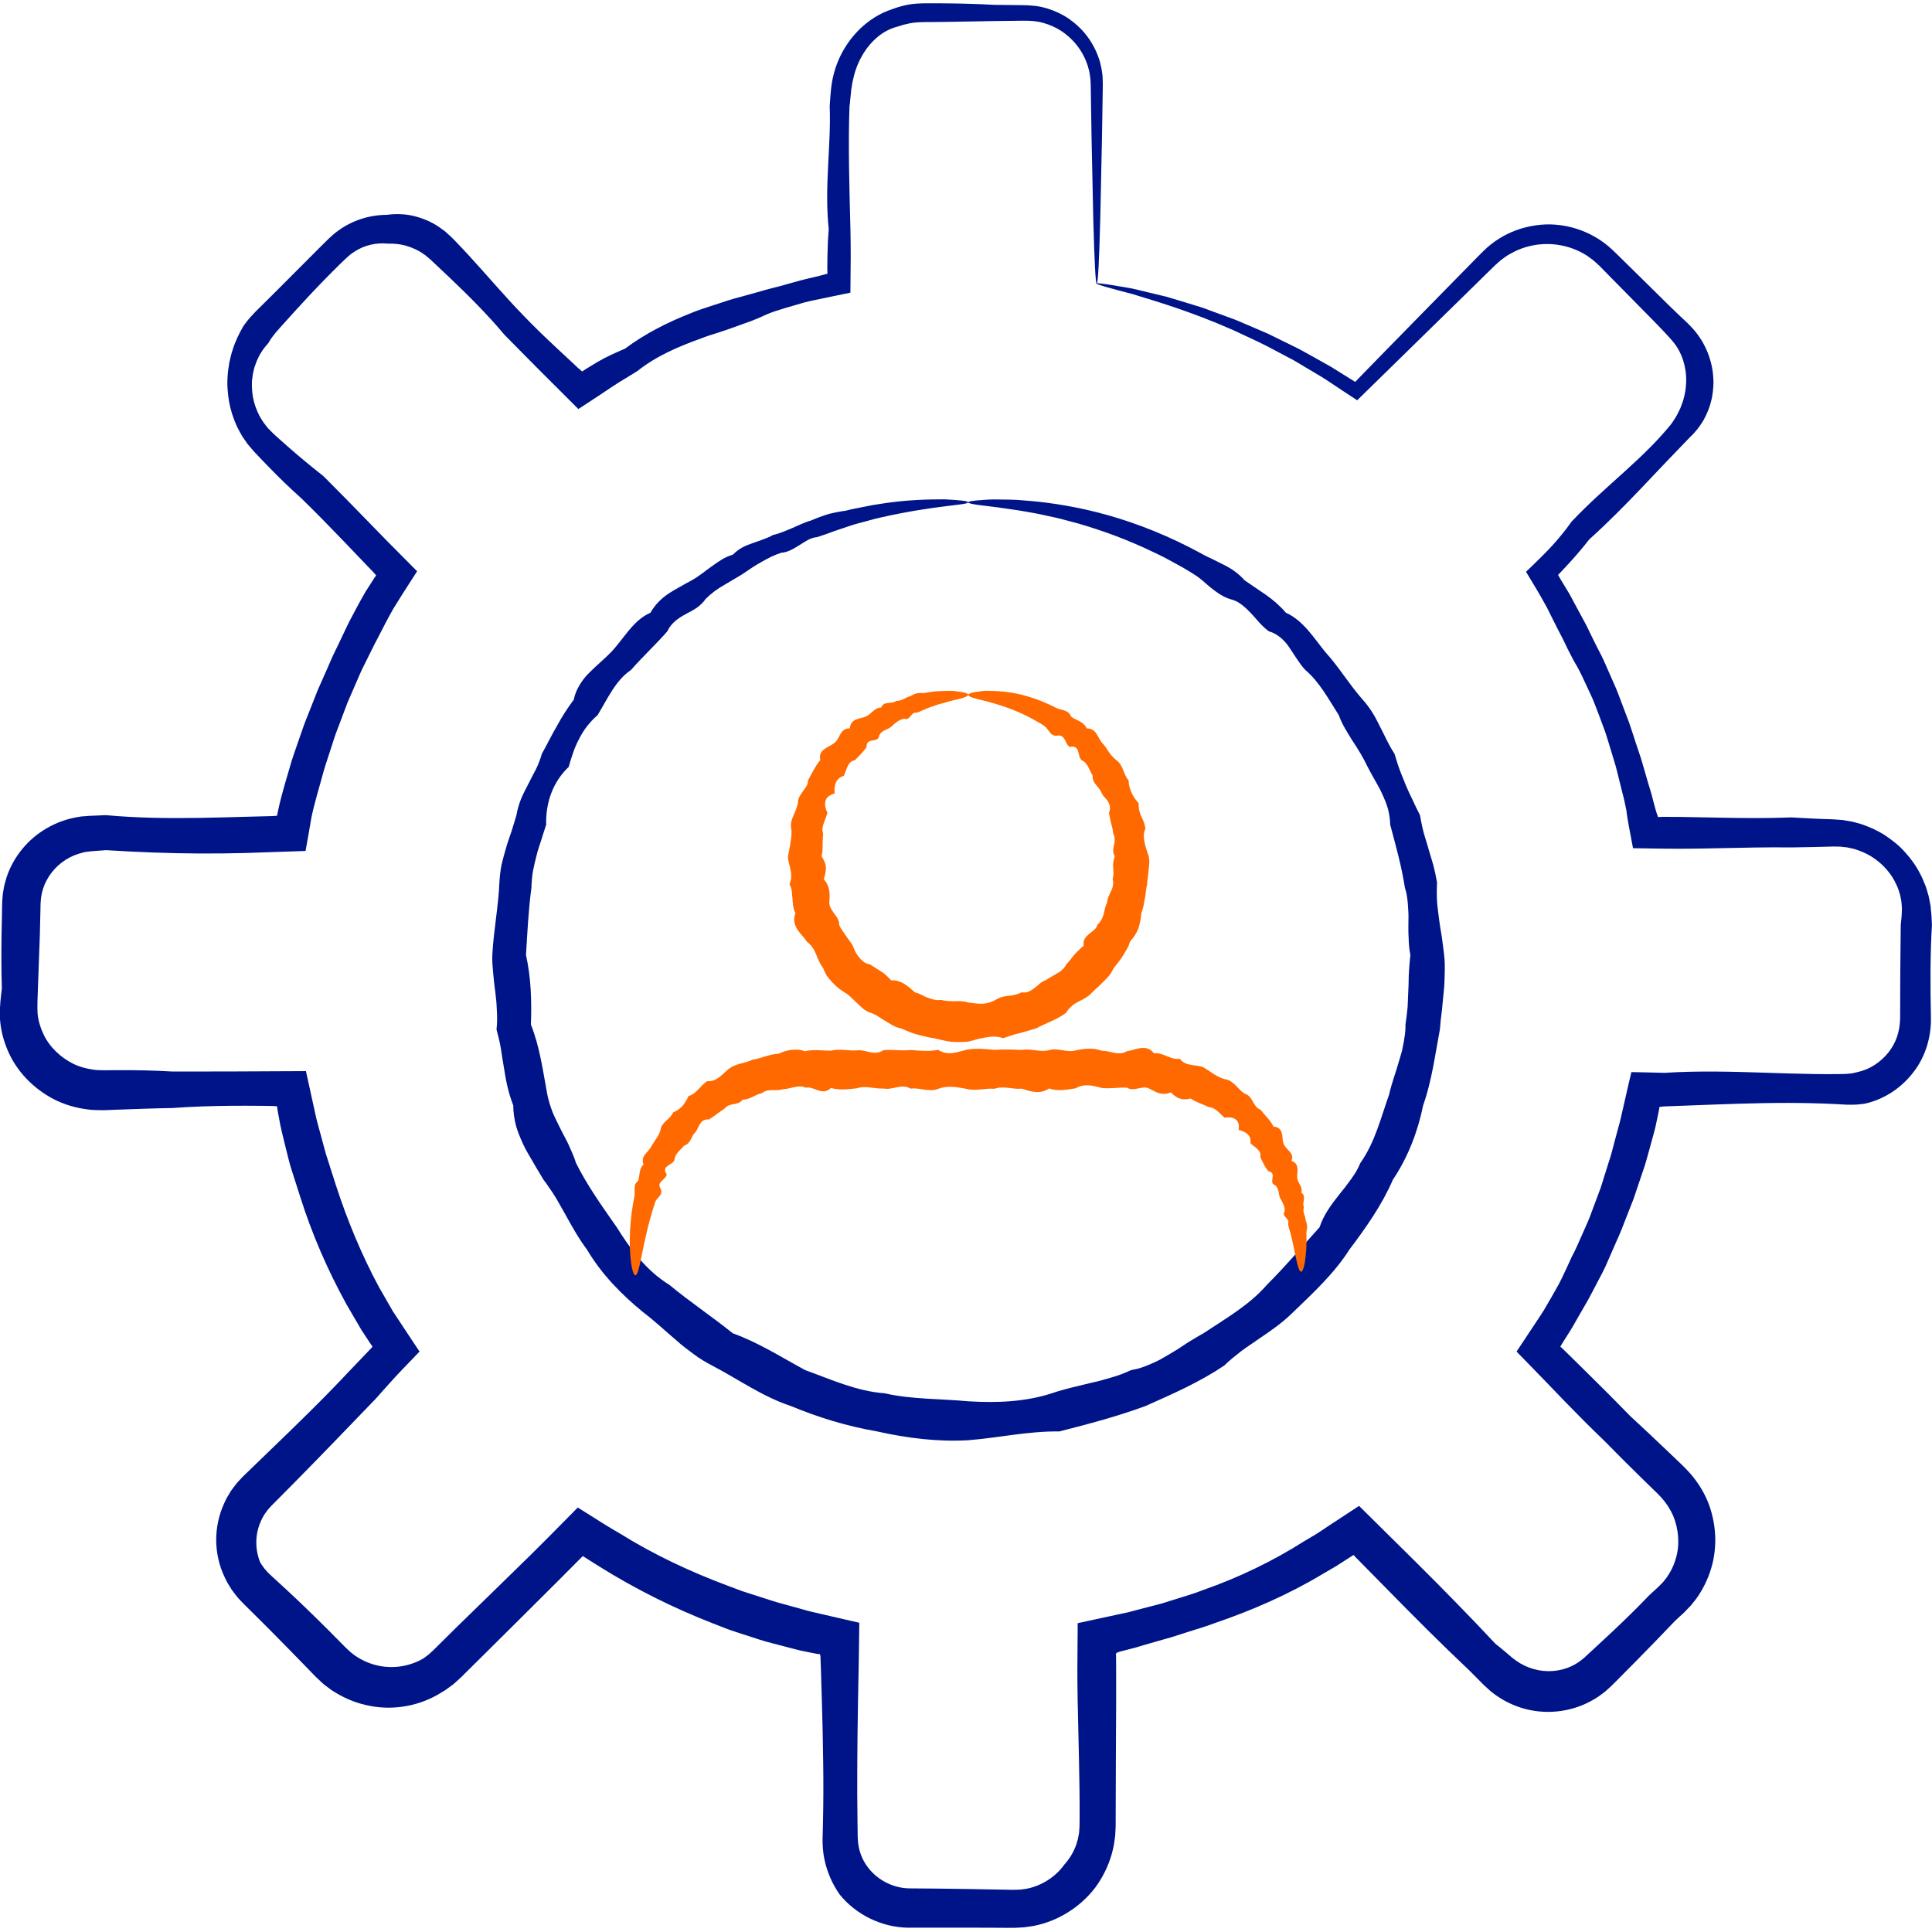 <?xml version="1.0" encoding="UTF-8"?>
<svg xmlns="http://www.w3.org/2000/svg" id="Capa_1" data-name="Capa 1" viewBox="0 0 55 55">
  <defs>
    <style>
      .cls-1 {
        fill: #ff6900;
      }

      .cls-2 {
        fill: #001489;
      }
    </style>
  </defs>
  <path class="cls-2" d="M31.223,8.091c-.017,0-.033-.16-.051-.472-.016-.313-.033-.778-.049-1.391-.013-.612-.029-1.37-.048-2.267-.007-.449-.015-.932-.023-1.449-.001-.066-.001-.131-.006-.189-.005-.061-.006-.122-.018-.181-.011-.061-.018-.122-.038-.181-.016-.06-.031-.12-.056-.178-.088-.236-.228-.46-.414-.649-.125-.124-.267-.238-.429-.325-.161-.086-.337-.151-.522-.189-.186-.034-.371-.033-.596-.029-.216.002-.437.005-.66.008-.448.007-.91.015-1.386.024-.119.002-.238.003-.359.004-.061.001-.121.001-.182.001-.061.001-.123,0-.175.004-.22.003-.44.05-.652.123-.22.055-.43.166-.605.322-.177.154-.323.343-.435.55-.114.206-.192.429-.239.66-.018.056-.02.116-.032.174-.013.059-.018.117-.023.177-.016.112-.023.264-.042.4-.04,1.115-.003,2.282.027,3.5.006.255.008.511.008.77-.004.339-.007.679-.009,1.023-.257.054-.516.107-.776.161-.178.04-.36.071-.538.119-.178.05-.357.102-.536.156-.178.054-.359.108-.534.183-.148.072-.298.135-.45.193-.153.057-.309.107-.463.166-.155.056-.312.11-.47.161-.159.051-.32.099-.476.161-.633.228-1.272.495-1.823.933-.233.149-.476.285-.708.44-.131.087-.262.175-.392.262-.192.126-.385.252-.578.378-.381-.38-.765-.764-1.153-1.151-.313-.317-.629-.636-.948-.959-.485-.579-1.026-1.119-1.587-1.653-.141-.132-.283-.266-.425-.4l-.107-.1c-.034-.03-.063-.053-.095-.08l-.047-.04-.05-.033c-.034-.021-.066-.047-.1-.066-.139-.081-.29-.139-.444-.18-.156-.039-.317-.05-.477-.047-.32-.033-.665.044-.947.233-.035.024-.073.045-.105.073l-.098.084c-.069.062-.144.139-.217.207-.144.143-.289.287-.431.433-.286.293-.566.594-.845.9-.14.154-.279.308-.418.464l-.103.117c-.037.04-.057.072-.085.107-.057.066-.1.143-.145.215-.117.129-.225.274-.297.44-.043.081-.067.169-.099.255-.014.044-.021.09-.032.134-.011.046-.02.091-.023.138-.03.185-.016.375.012.561.033.187.098.366.184.537.022.042.049.081.073.122.025.041.05.081.081.117l.086.113.102.102.05.05.059.055.12.108.243.216c.327.287.665.566,1.012.84.404.402.805.813,1.208,1.227.202.208.404.415.607.623.282.285.565.569.85.856-.139.218-.281.436-.421.656-.087.14-.174.279-.261.419-.154.272-.297.551-.44.831-.107.196-.201.4-.303.6l-.15.302c-.048.102-.09.206-.136.31-.09.207-.18.414-.271.623-.079.212-.16.424-.24.638-.04.107-.083.212-.12.32l-.105.326c-.068.218-.146.434-.21.655-.119.444-.258.885-.354,1.34l-.005.037-.011.058-.02.119-.041.239c-.03.163-.059.326-.088.49-.568.019-1.139.038-1.712.058-.435.011-.872.016-1.311.014-.878-.005-1.762-.038-2.654-.095l-.37.027c-.069.003-.108.011-.154.017-.022.003-.045.005-.067.008l-.067.016c-.176.041-.343.11-.494.206-.302.191-.534.487-.643.822-.011.043-.022.086-.035.128l-.023.131c-.006.044-.006.088-.011.133-.003.018-.003.051-.004.083l-.001.094c-.006.252-.013.503-.018.756-.019.505-.037,1.011-.055,1.519-.01.249-.021.534-.009.713.02.202.078.4.166.583.172.37.489.665.847.844.181.09.376.142.572.168.1.018.195.014.303.018l.389-.003c.52-.003,1.041.008,1.565.039.557,0,1.118-.001,1.68-.002.704-.003,1.409-.007,2.117-.01.083.377.166.756.249,1.134.047.238.115.469.178.703l.095.351.048.176.056.173c.074.232.148.464.222.696.323.995.725,1.975,1.229,2.911.132.23.265.461.397.692.19.288.382.577.573.867l.099.148.049.074.025.037.013.018c.004.007-.008.011-.011.016l-.243.254-.247.256-.119.126-.07.075c-.185.203-.369.408-.551.615-.764.792-1.529,1.591-2.311,2.383-.196.197-.392.395-.588.593l-.073.073-.05.055c-.016.018-.035.035-.05.054l-.043.06c-.033.038-.057.081-.083.123-.028.041-.047.087-.068.131-.084.18-.132.378-.138.58-.006.202.03.407.104.598.026.044.05.089.083.129l.044.062.051.057.049.057.056.052.056.054.078.071c.209.189.416.381.621.575.411.389.813.786,1.212,1.191l.149.151.038.038.03.028.057.054c.036.038.078.069.119.1l.061.048.066.042c.175.112.371.194.58.241.414.095.873.034,1.258-.177l.06-.036.056-.043c.037-.03.078-.052.11-.087l.105-.096.128-.127.523-.518c.351-.342.703-.686,1.056-1.029.353-.344.706-.689,1.06-1.036l.525-.523c.272-.275.544-.551.816-.826.26.164.52.327.781.491.151.091.285.174.432.257.962.599,1.996,1.083,3.063,1.481l.4.15c.135.046.272.086.407.131.272.084.541.183.819.251l.413.114c.138.038.275.081.415.11.428.098.855.197,1.284.296v.004l-.01.823-.009.503c-.006.295-.011.59-.017.884-.01.589-.018,1.178-.021,1.764-.004.587-.002,1.173.007,1.758l.003.219.002.11.001.055.001.027.002.02c.007.11.021.218.051.321.058.209.163.4.305.56.284.32.689.503,1.097.513.284.003.568.004.852.007.29.004.578.008.867.012.289.005.578.011.866.016l.215.003.108.003c.035,0,.076.001.1,0l.166-.006.164-.022c.434-.081.838-.337,1.094-.698.149-.165.265-.361.337-.574.015-.054.035-.108.046-.163l.031-.166.011-.169c.003-.063.002-.14.003-.21.004-.57-.006-1.139-.018-1.706-.013-.567-.026-1.133-.038-1.698-.005-.282-.008-.564-.008-.846.003-.411.007-.822.009-1.232v-.1c.411-.089.822-.178,1.232-.267l.199-.042.196-.052.392-.102c.13-.035.262-.066.391-.102l.385-.121c.257-.082.517-.154.766-.254,1.014-.355,1.985-.82,2.882-1.39l.345-.205c.113-.071.223-.147.334-.221l.559-.367.32-.21.009-.006c.003.002.006.005.009.008l.016.017.034.033.067.067.136.134c.454.449.907.896,1.358,1.343.771.767,1.528,1.538,2.262,2.323.107.084.21.169.313.256l.153.132.019.016.014.01.03.021.056.044c.154.109.323.19.501.24.355.103.75.077,1.087-.085.04-.023.084-.04.124-.066.038-.027.08-.049.117-.078l.055-.044.028-.022.014-.011.019-.017.146-.134c.194-.179.388-.36.581-.539.384-.36.762-.725,1.123-1.105l.144-.132.073-.067.035-.033.028-.028.11-.11.096-.122c.122-.168.214-.356.271-.556.118-.4.079-.839-.078-1.217-.083-.189-.196-.36-.332-.511-.038-.038-.064-.071-.11-.115l-.137-.134-.276-.269c-.366-.358-.729-.718-1.084-1.082-.39-.373-.768-.754-1.141-1.138-.186-.193-.371-.385-.556-.577l-.34-.351-.481-.494c.199-.3.397-.6.596-.899.062-.096.129-.189.187-.288l.172-.295c.111-.198.23-.392.329-.597.098-.204.194-.41.286-.616l.083-.16.075-.163.146-.328c.098-.218.197-.435.276-.661.083-.223.166-.445.249-.668.07-.226.141-.452.212-.677.034-.114.075-.223.103-.338l.09-.341.091-.339c.032-.113.064-.226.087-.341.073-.319.146-.637.218-.955l.037-.153.018-.077.008-.038.004-.019c.003-.005.013-.002.018-.003l.32.006.606.015c.952-.061,1.895-.035,2.828-.005.467.015.932.032,1.394.038.231.004.462.005.693.003l.172-.003c.028-.001.061-.001.083-.002l.067-.006c.089-.004.177-.025.261-.047.345-.074.656-.282.875-.556.11-.137.195-.293.25-.458.055-.167.081-.334.085-.515.001-.897.006-1.785.018-2.663l.017-.165.008-.082.003-.069.006-.138-.009-.137c-.002-.045-.009-.091-.019-.136-.009-.045-.016-.091-.028-.136-.028-.087-.052-.177-.093-.259-.146-.341-.409-.626-.718-.82-.155-.098-.326-.166-.497-.219l-.132-.028-.066-.015-.067-.007-.132-.015-.134-.001-.066-.002-.08.003-.159.004-.317.008c-.211.004-.421.007-.631.011-.708-.009-1.408.009-2.099.023-.347.008-.691.013-1.033.015-.173-.001-.346-.003-.517-.003-.288-.004-.574-.008-.859-.013-.04-.209-.079-.418-.118-.627l-.027-.153-.013-.076-.007-.045-.025-.182-.06-.287-.071-.281c-.047-.189-.094-.376-.14-.564-.045-.187-.109-.368-.162-.552-.056-.184-.109-.367-.17-.548-.067-.178-.133-.356-.198-.532-.069-.176-.131-.354-.213-.523-.078-.171-.157-.34-.237-.508-.042-.083-.08-.168-.125-.249l-.138-.242c-.105-.195-.202-.394-.296-.593-.103-.194-.202-.39-.3-.587-.049-.098-.097-.196-.146-.294-.054-.095-.106-.19-.159-.284l-.086-.151-.12-.201c-.078-.131-.156-.26-.235-.39.15-.142.294-.283.435-.423l.175-.177.146-.156c.192-.211.373-.433.537-.667.484-.516,1.01-.973,1.517-1.433.253-.23.501-.46.737-.699.119-.119.233-.241.344-.366.055-.062.11-.125.163-.189l.079-.096c.025-.032.041-.059.061-.089.082-.114.14-.236.197-.355.049-.125.096-.248.12-.376.033-.127.041-.257.05-.386-.001-.13-.006-.26-.033-.387-.047-.254-.147-.5-.307-.706-.072-.095-.189-.218-.292-.329-.105-.112-.211-.223-.318-.331-.428-.434-.846-.858-1.256-1.275l-.153-.156-.076-.077-.038-.039-.036-.032c-.047-.041-.091-.088-.141-.127l-.151-.112c-.209-.139-.443-.238-.683-.293-.542-.127-1.116-.028-1.566.248-.059.03-.11.073-.164.11-.055.035-.102.081-.151.124l-.074.066-.078.076c-.052.05-.103.102-.155.151-.206.202-.407.401-.607.596-.799.782-1.548,1.516-2.244,2.197-.191.186-.377.368-.56.547-.055.054-.109.108-.164.161l-.08.078-.04.04-.048-.032c-.125-.083-.25-.165-.373-.245-.105-.069-.207-.138-.31-.206-.091-.059-.18-.122-.272-.177-.184-.11-.364-.217-.54-.322-.088-.052-.175-.104-.261-.155-.088-.047-.176-.094-.262-.139-.173-.091-.342-.18-.506-.267-.332-.17-.656-.31-.958-.455-1.224-.54-2.214-.826-2.878-1.029-.671-.174-1.018-.272-1.013-.298.002-.014.113-.004.33.028.108.017.243.039.403.066.08.015.167.029.26.045.092.019.19.044.295.069.209.05.443.107.703.169.255.074.535.161.839.254.153.042.307.102.467.161s.327.119.499.183c.175.059.346.141.527.215.18.078.366.157.557.239.187.092.379.187.576.283.098.049.199.098.3.148.1.052.199.11.301.165.203.114.41.23.623.349.18.113.365.228.554.346.035.021.072.044.107.066.009.004.019.015.026.012l.023-.023.045-.047c.061-.064.124-.128.187-.193.185-.189.373-.382.566-.58.385-.392.786-.802,1.202-1.227.417-.424.849-.864,1.295-1.319.115-.115.219-.226.344-.348.13-.125.274-.24.43-.337.312-.197.67-.327,1.048-.38.752-.112,1.582.133,2.175.694.04.035.071.066.103.098l.097.095c.065.064.129.128.195.192.13.128.262.257.394.387.264.26.532.525.803.792.108.107.219.213.331.319.112.108.22.199.351.342.249.267.432.602.529.966.052.181.072.371.079.562-.004.19-.019.383-.071.569-.044.188-.124.368-.216.537-.102.166-.217.325-.36.455-.233.242-.467.486-.704.732-.23.243-.464.489-.699.737-.472.494-.959.99-1.486,1.463-.175.225-.359.441-.551.652-.085.091-.168.181-.252.271-.028.032-.056.061-.086.091l.048.081.023.042.079.129c.058.095.117.192.175.289.054.1.108.199.161.3.108.2.216.4.325.602.098.207.2.413.303.619l.132.256c.044.087.081.176.12.264.078.177.156.354.235.533.082.177.146.361.216.545.07.183.139.368.209.552.065.185.123.376.186.564.06.19.132.377.185.569.056.193.112.385.168.579l.088.29.077.295.051.185.013.046.005.015.011.028c.013.037.024.073.035.108.055-.004.105-.006.156-.006.169.002.338.003.508.003.342.006.686.013,1.033.019.692.014,1.392.023,2.099-.006.209.013.419.024.631.034l.317.013.159.005.08.003.092.007.184.013.182.031.091.016.089.023.178.05c.233.081.46.182.667.317.206.138.403.292.568.48.168.185.317.39.43.616.062.11.106.231.155.349.022.061.038.122.057.184.02.061.037.123.047.187l.036.19.018.193.009.096.004.082.009.165c-.053.878-.047,1.765-.029,2.663.009.534-.156,1.099-.499,1.537-.335.44-.828.774-1.385.896-.141.019-.282.034-.423.029l-.105-.001c-.034-.001-.059-.004-.089-.005l-.172-.01c-.23-.012-.461-.021-.693-.026-.462-.012-.927-.011-1.394-.003-.933.016-1.876.061-2.828.094-.04.001-.034.002-.044.003l-.019.003-.038.004-.037.004c-.006.009-.005.025-.008.037l-.006.038-.008.046-.076.361c-.023.121-.057.24-.09.359l-.098.358-.1.358c-.032.119-.077.235-.115.354-.079.235-.158.471-.239.708-.091.232-.182.465-.274.698-.086.235-.191.463-.293.693l-.151.346-.076.173-.082.17c-.11.211-.221.421-.331.632-.11.212-.236.414-.353.623l-.178.312c-.059.103-.127.202-.19.304l-.096.153-.024.04-.036.062.062.056.015.014.061.059.142.139c.19.187.38.375.571.563.38.375.761.756,1.136,1.142.374.346.746.695,1.116,1.049l.278.266.139.134c.021.019.052.053.078.081l.081.087c.213.238.39.514.515.812.242.597.288,1.276.103,1.898-.091.31-.235.605-.423.869l-.15.19-.166.173-.041.043-.037.033-.072.066-.144.133c-.361.38-.726.757-1.096,1.132-.185.187-.371.375-.557.562l-.141.14-.018.018-.023.021-.047.043-.095.085c-.064.056-.136.102-.203.153-.069.049-.145.088-.218.131-.598.324-1.321.394-1.97.192-.324-.1-.629-.266-.891-.484-.061-.055-.132-.118-.184-.168l-.142-.143-.284-.285c-.782-.737-1.545-1.503-2.307-2.279-.191-.194-.382-.388-.573-.582l-.288-.292-.065-.066-.009-.011-.019-.022c-.007-.006-.013-.016-.021-.021l-.025.015-.129.083c-.119.075-.237.154-.356.228l-.366.213c-.961.578-2.002,1.034-3.072,1.399-.264.102-.537.177-.807.265l-.405.13c-.135.042-.273.076-.409.116l-.409.118-.205.062-.207.054-.207.054-.103.028c-.016.005-.015.007-.023.011-.021.013-.038.025-.045.038l.004.01.003.056.002.387c0,.282.001.564.001.846-.003.564-.005,1.131-.008,1.698-.002.567-.003,1.136-.006,1.706,0,.073.002.138-.001.219l-.013.263c-.011.088-.025.174-.038.262-.015.087-.04.172-.061.257-.098.34-.256.661-.465.946-.428.562-1.064.962-1.763,1.097l-.262.038c-.088.007-.177.01-.266.014-.048.002-.078.001-.116.001h-.108l-.215-.002c-.288-.001-.577-.003-.866-.003-.583,0-1.167,0-1.753.001-.738-.016-1.466-.368-1.933-.949-.213-.306-.362-.652-.434-1.012-.037-.18-.05-.363-.05-.545l.011-.445c.014-.585.015-1.171.007-1.758-.007-.587-.021-1.175-.038-1.764-.009-.294-.019-.589-.027-.884l-.008-.221c-.002-.065-.004-.178-.007-.16-.004-.02-.008-.037-.013-.05h0l-.054-.003c.022.006-.09-.016-.156-.029l-.223-.045c-.15-.027-.296-.07-.443-.107l-.44-.115c-.296-.071-.581-.173-.87-.265-.144-.047-.289-.092-.431-.143l-.423-.165c-1.127-.438-2.208-.979-3.225-1.613-.148-.09-.303-.192-.44-.278l-.049-.028-.027.03-.172.173-.523.525c-.351.349-.7.698-1.049,1.045-.35.347-.699.693-1.047,1.039l-.522.517-.132.131-.169.153c-.055.052-.12.092-.18.138l-.093.067-.096.058c-.6.383-1.347.525-2.041.39-.348-.064-.684-.194-.984-.379-.038-.023-.075-.045-.112-.069l-.106-.079c-.071-.052-.141-.106-.204-.168l-.095-.09-.047-.044-.037-.038-.148-.153c-.395-.407-.79-.812-1.188-1.212-.201-.199-.4-.398-.6-.596l-.075-.074-.091-.095-.09-.098-.083-.107c-.026-.035-.054-.071-.08-.107l-.071-.115c-.05-.074-.09-.155-.128-.236-.156-.324-.239-.683-.243-1.042-.004-.36.072-.72.219-1.049.038-.082.074-.165.123-.24.045-.078.091-.155.148-.225l.081-.107c.028-.035.059-.067.09-.1l.091-.098.076-.074c.201-.194.401-.387.601-.581.801-.772,1.597-1.54,2.349-2.344.19-.198.38-.397.569-.595l.071-.074c.008-.009.006-.006.007-.007l.001-.003.003-.005.011-.017.011-.015c-.003-.006-.009-.012-.014-.016l-.013-.015-.006-.007-.051-.076-.232-.352c-.141-.243-.283-.486-.424-.727-.541-.981-.986-2.008-1.318-3.061-.078-.246-.156-.491-.235-.735l-.057-.184-.048-.186-.093-.373c-.061-.249-.126-.496-.168-.747l-.035-.188-.008-.042-.001-.011-.003-.021-.011-.093-.103-.008-.013-.001-.025-.001-.106-.001-.213-.003c-.281-.003-.563-.003-.845-.001-.562.005-1.123.023-1.68.064-.524.008-1.045.028-1.565.047l-.389.015c-.153-.002-.322,0-.482-.026-.322-.043-.642-.136-.933-.286-.579-.3-1.063-.792-1.316-1.393-.128-.298-.205-.617-.222-.937-.008-.347.028-.564.056-.827-.015-.508-.016-1.014-.008-1.519.004-.252.009-.504.014-.756l.001-.094c.002-.032.002-.061.004-.104.006-.078.009-.157.02-.235.013-.078.025-.155.041-.232l.064-.226c.199-.596.621-1.095,1.152-1.398.265-.154.558-.259.86-.31l.114-.019c.038-.004.076-.006.115-.009.076-.006.159-.013.214-.013l.37-.016c.892.082,1.776.092,2.654.078.439-.006.876-.019,1.311-.031.218-.006.435-.012.651-.017l.141-.004.04-.004.076-.004.013-.066.018-.086c.1-.477.25-.94.383-1.403.072-.23.156-.456.233-.683l.118-.339c.04-.113.088-.223.131-.335.088-.222.175-.443.262-.664.096-.216.192-.434.288-.65.048-.108.092-.218.142-.325l.154-.318c.104-.212.199-.427.303-.636.153-.293.307-.583.47-.866.082-.128.165-.257.246-.385.02-.029.039-.057.061-.087l-.064-.073-.008-.01-.025-.027-.076-.078-.151-.158c-.201-.211-.402-.419-.602-.629-.4-.417-.802-.828-1.21-1.225-.329-.292-.641-.598-.943-.909l-.226-.234-.111-.118-.056-.059-.063-.073-.125-.147-.11-.159c-.038-.052-.07-.107-.1-.164-.03-.057-.062-.112-.09-.169-.106-.232-.185-.474-.229-.722-.039-.247-.061-.496-.037-.744.002-.062.009-.123.019-.184.009-.061.017-.123.028-.183.03-.12.052-.242.095-.359.072-.236.18-.459.305-.674.074-.1.146-.201.233-.289.04-.044.086-.096.122-.131l.111-.11c.148-.146.296-.292.442-.438.293-.293.583-.585.872-.874.144-.144.289-.289.432-.433.074-.073.139-.14.221-.218l.136-.123c.046-.041.098-.074.147-.112.398-.288.887-.437,1.366-.438.239-.033.486-.028.727.023.24.054.474.144.686.274.052.031.102.069.152.105l.076.054.069.061c.045.04.095.085.133.122l.103.104c.136.14.269.282.4.425.525.571,1.018,1.158,1.543,1.697.313.328.638.638.964.942.162.152.325.303.486.453l.108.102.041.033.074.064c.037-.026.073-.05.11-.073.107-.066.215-.131.322-.196.252-.148.519-.266.784-.379.582-.435,1.224-.754,1.873-1.01.16-.069.327-.124.491-.177.165-.054.328-.108.492-.161.161-.056.327-.098.491-.143.164-.045.326-.09.488-.135.187-.058.376-.102.562-.151.187-.05.371-.102.555-.154.184-.053.37-.09.554-.135.088-.023.174-.046.26-.069-.002-.058-.003-.117-.004-.177.001-.107.002-.214.004-.321.004-.259.016-.515.037-.77-.13-1.218.072-2.385.027-3.5.02-.265.031-.588.106-.878.071-.293.189-.571.346-.818.312-.495.778-.886,1.312-1.061.26-.1.535-.164.809-.169.071-.005.131-.004.191-.004.061-.001.122-.001.182-.001.121.001.24.001.359.002.476.004.938.019,1.386.043.223.003.444.006.661.007.206.001.453.004.68.053.227.052.441.137.636.247.194.111.363.253.511.407.219.236.38.51.478.796.028.07.044.144.061.216.021.071.028.145.039.217.013.072.012.144.016.216.003.074.001.137.001.202-.009.517-.016,1-.023,1.449-.019.897-.035,1.656-.048,2.267-.016.612-.033,1.077-.049,1.391-.017.312-.034.472-.051.472Z"></path>
  <path class="cls-2" d="M27.561,14.297c.003.088-.916.076-2.516.441-.134.028-.269.07-.411.107-.141.038-.289.073-.437.124-.148.05-.301.102-.458.155-.155.059-.316.117-.483.168-.183.012-.334.125-.493.224-.16.096-.317.204-.522.22-.093.032-.185.065-.275.108-.089.043-.178.091-.266.141-.088.05-.178.1-.264.157-.087.058-.173.117-.262.176-.087.061-.181.11-.274.167-.092.055-.186.11-.281.166-.192.108-.375.241-.537.407-.033.051-.072.095-.114.133-.041.042-.086.078-.133.111-.096.066-.202.12-.308.177-.211.115-.418.25-.529.493-.323.37-.692.71-1.036,1.101-.447.303-.665.823-.952,1.287-.215.187-.391.409-.517.663-.138.249-.223.529-.304.809-.445.424-.658,1.008-.641,1.647-.05.142-.09.288-.139.433-.045.145-.1.29-.134.44-.039.149-.075.3-.105.454-.023.154-.037.311-.042.469-.084.622-.114,1.261-.154,1.911.144.653.164,1.297.14,1.981.255.641.339,1.306.468,1.996.034.172.088.338.15.501.067.162.15.319.227.477.076.16.17.311.24.472.072.162.146.323.199.496.319.64.742,1.231,1.161,1.83.387.623.845,1.237,1.498,1.639.579.48,1.205.896,1.803,1.377.734.264,1.368.674,2.061,1.048.728.262,1.458.602,2.259.66.777.177,1.581.153,2.382.228.803.05,1.621.02,2.382-.228.378-.129.761-.209,1.143-.303.192-.039.38-.096.568-.151.189-.052.371-.125.548-.206.097-.018.195-.038.287-.069.093-.032.184-.067.274-.107.088-.038.178-.079.264-.124.085-.047.169-.096.252-.146l.249-.15.242-.16c.081-.052.162-.102.245-.15.083-.048.163-.1.249-.145.634-.421,1.306-.804,1.802-1.377.532-.53,1.004-1.095,1.499-1.639.12-.367.339-.649.562-.934.117-.139.226-.283.331-.43.052-.073.103-.148.15-.224.043-.079.083-.158.118-.241.419-.592.585-1.295.817-1.945.077-.34.202-.661.294-.992.024-.083.047-.165.072-.247.019-.083.035-.168.051-.252.027-.168.057-.334.05-.506.026-.166.045-.333.061-.499.007-.166.013-.333.021-.498.011-.165.006-.33.016-.494.008-.164.026-.327.042-.49-.035-.163-.046-.324-.05-.485-.01-.16-.008-.32-.006-.481.008-.161-.004-.32-.016-.479-.013-.158-.032-.315-.084-.465-.095-.622-.264-1.214-.419-1.796-.003-.157-.027-.308-.064-.454-.041-.144-.1-.283-.162-.418-.032-.067-.062-.134-.098-.199-.037-.065-.073-.129-.109-.193-.074-.127-.141-.255-.209-.383-.123-.261-.272-.504-.428-.737-.146-.24-.3-.468-.393-.735-.294-.46-.55-.945-.953-1.287-.092-.091-.161-.202-.236-.307-.072-.109-.143-.218-.214-.324-.071-.108-.154-.204-.25-.285-.096-.081-.206-.146-.337-.184-.2-.142-.346-.34-.51-.515-.082-.086-.168-.17-.26-.239-.047-.036-.096-.069-.147-.096-.053-.025-.108-.047-.168-.062-.232-.068-.407-.204-.581-.339-.084-.07-.167-.143-.249-.214-.083-.07-.172-.131-.261-.186-.091-.054-.181-.108-.269-.162-.09-.052-.18-.098-.269-.148-.09-.047-.177-.096-.265-.143-.088-.047-.177-.086-.264-.129-.785-.382-1.523-.644-2.178-.834-.164-.044-.323-.087-.475-.127-.153-.041-.302-.067-.443-.1-.283-.069-.544-.103-.776-.147-.467-.071-.83-.12-1.075-.146-.245-.03-.373-.059-.373-.084,0-.028.158-.052.464-.072.077-.003.163-.012.258-.012.095.001.199.003.312.004.113.003.236.001.366.01.131.01.27.021.418.033.59.057,1.318.165,2.148.398.829.233,1.758.591,2.729,1.126.096.054.201.098.302.149.102.05.206.101.309.155.207.105.402.242.565.428.198.135.401.274.608.414.204.144.398.311.567.508.498.225.785.707,1.131,1.13.373.409.663.897,1.049,1.338.2.218.354.472.484.744.141.266.256.546.429.804.045.15.088.3.143.445.026.073.055.144.085.217.029.072.058.144.087.218.059.144.128.288.198.431.065.145.136.29.211.435.03.161.058.321.1.478.041.156.097.312.139.47.047.158.094.317.142.477.041.161.076.325.105.491-.008.172-.011.343-.001.512.008.17.037.337.055.506.021.17.049.341.079.511.025.172.047.346.067.52.023.175.023.351.019.528-.004.177-.007.355-.028.532-.017.178-.035.356-.052.535-.024.179-.045.358-.057.539-.136.713-.226,1.452-.477,2.163-.151.739-.426,1.47-.861,2.116-.308.713-.763,1.362-1.241,1.994-.428.675-1.027,1.228-1.611,1.79-.289.288-.629.522-.969.751-.166.12-.342.228-.505.353-.161.128-.325.254-.476.404-.691.466-1.464.807-2.238,1.151-.797.294-1.622.513-2.458.725-.876-.012-1.712.179-2.592.25-.877.05-1.75-.061-2.591-.25-.852-.146-1.676-.399-2.459-.724-.812-.268-1.503-.768-2.238-1.15-.185-.096-.364-.203-.529-.328-.166-.124-.333-.247-.486-.386-.315-.266-.61-.547-.936-.794-.632-.513-1.204-1.101-1.611-1.79-.237-.318-.432-.664-.62-1.007-.1-.168-.188-.342-.29-.506-.05-.083-.104-.164-.161-.243-.053-.082-.11-.161-.17-.238-.096-.168-.202-.33-.296-.499-.095-.168-.202-.332-.281-.507-.08-.174-.156-.351-.207-.536-.047-.185-.076-.376-.077-.573-.136-.35-.214-.718-.267-1.084-.015-.091-.03-.182-.045-.272-.013-.09-.026-.182-.042-.272-.028-.18-.078-.356-.122-.534.021-.187.021-.367.009-.546-.006-.179-.022-.356-.045-.533-.027-.177-.042-.353-.06-.529-.016-.176-.033-.353-.023-.527.038-.702.174-1.374.201-2.05.009-.17.029-.337.06-.501.038-.163.083-.324.129-.481.043-.16.103-.314.154-.469.052-.154.094-.311.142-.465.027-.161.074-.315.132-.465.062-.148.138-.289.209-.429.036-.071.073-.141.108-.21.038-.069.074-.138.108-.207.069-.14.123-.284.166-.435.151-.269.281-.542.434-.801.142-.264.305-.512.479-.747.026-.158.091-.291.165-.417.076-.124.162-.239.267-.339.202-.205.424-.385.617-.582.378-.394.626-.911,1.13-1.131.132-.237.32-.415.529-.554.106-.068.215-.13.323-.19.054-.032.108-.061.161-.091.055-.029.108-.057.161-.087.211-.117.389-.272.579-.404.094-.068.188-.134.284-.192.098-.059.202-.102.311-.136.08-.083.17-.148.264-.202.095-.053.197-.09.299-.126.101-.037.202-.068.298-.106.097-.037.193-.073.281-.126.202-.044.38-.127.557-.201.177-.074.344-.163.521-.209.168-.073.335-.134.499-.185.168-.043.333-.074.495-.096.156-.043.31-.069.459-.099.148-.028.291-.061.43-.08.833-.14,1.487-.143,1.925-.144.44.021.667.049.667.083Z"></path>
  <path class="cls-1" d="M37.038,36.201c-.071.001-.126-.29-.232-.802-.019-.085-.039-.176-.061-.272-.031-.096-.067-.195-.076-.306.066-.127-.203-.19-.097-.336.013-.129-.055-.243-.12-.362-.068-.116-.023-.277-.152-.382-.107-.036-.084-.119-.074-.203.012-.083.02-.171-.114-.194-.105-.117-.163-.259-.232-.402.036-.206-.167-.279-.283-.397.016-.114-.016-.2-.081-.257-.064-.061-.155-.098-.255-.122.047-.279-.127-.393-.396-.348-.071-.054-.132-.123-.201-.185-.073-.057-.149-.112-.255-.116-.084-.041-.17-.078-.259-.112-.086-.038-.173-.076-.254-.132-.116.028-.22.034-.309-.001-.091-.026-.173-.089-.255-.175-.119.054-.217.05-.317.028-.049-.012-.096-.032-.144-.056-.048-.022-.097-.047-.147-.074-.098-.061-.21-.032-.318-.011-.108.02-.216.049-.323-.02-.23-.013-.477.035-.719.008-.243-.064-.49-.138-.74.009-.25.039-.502.093-.757.006-.255.17-.513.095-.773.005-.26.028-.522-.091-.786.004-.265-.026-.531.074-.799.001-.268-.051-.535-.1-.799-.001-.264.108-.526-.045-.786-.004-.26-.158-.517.052-.773-.005-.255.016-.507-.091-.757-.006-.249.029-.496.06-.74-.009-.122.122-.243.107-.363.067-.061-.019-.121-.045-.181-.063-.058-.017-.111-.024-.166-.01-.055-.024-.11-.035-.165-.037-.054,0-.108.008-.161.019-.108.018-.209.057-.315.057-.102.034-.206.032-.312.027-.105.001-.209.011-.293.085-.201.04-.349.192-.558.187-.064.092-.157.112-.255.129-.098.016-.195.041-.253.123-.155.102-.296.214-.446.313-.064-.006-.116.005-.158.027-.04.022-.07.057-.096.094-.052.074-.079.169-.131.237-.132.119-.128.327-.327.388-.053.065-.117.122-.172.184-.053.064-.094.134-.1.221-.025.078-.121.115-.194.168-.07.054-.114.122-.028.242-.015.153-.295.208-.18.401.05.092.026.155-.018.213-.044.058-.108.109-.127.173-.02.063-.041.124-.061.185-.018.061-.035.121-.053.18-.154.528-.23.964-.293,1.261-.062.298-.107.462-.161.462-.054,0-.115-.202-.145-.585-.013-.192-.02-.429-.004-.708.014-.279.05-.598.123-.954.029-.14-.055-.328.107-.441.05-.147.015-.339.152-.468-.047-.113-.018-.199.033-.272.055-.074.129-.138.175-.216.042-.082.098-.157.149-.237.055-.078.102-.16.127-.261.03-.223.274-.292.356-.493.11-.043.192-.106.265-.183.035-.039.066-.085.095-.132.03-.047.057-.098.081-.153.231-.064.332-.296.53-.423.282.018.418-.193.615-.349.196-.156.458-.156.682-.264.124-.017.24-.056.36-.094.12-.032.243-.073.37-.073.12-.054.244-.099.372-.111.064-.008.129-.009.194-.005.066.006.129.021.195.043.062-.015.131-.025.19-.028.06-.004.12-.003.181-.002.119.004.241.015.363.015.244-.065.491.008.74-.009.25-.034.503.173.757-.007.255-.023.513.028.773-.005.261.023.522.047.786-.003.264.177.531.067.799-.001.268-.051.534-.025.799.001.265-.018.527-.009.786.003.26-.052.518.076.773.005.255-.075.507.081.757.007.25-.052.496-.079.74.009.246,0,.481.16.727.011.129-.012.259-.074.39-.085.131-.015.261.006.371.148.065-.007.127,0,.189.016.061.018.12.043.179.066.119.044.232.095.365.073.095.118.207.157.329.175.118.025.249.021.356.075.103.063.202.132.3.196.101.06.201.114.321.14.123.02.211.1.294.178.08.083.154.17.247.229.117.033.182.127.234.227.057.097.108.191.22.23.064.083.133.159.199.236.068.075.125.157.17.247.16.006.211.094.238.192.026.098.014.215.052.298.059.174.318.248.221.484.239.082.159.303.163.466.005.164.173.271.117.44.165.105.006.291.076.408-.052.146.047.252.047.373.047.112.055.225.022.335.002.105.006.203.004.294-.013.548-.09.84-.154.839Z"></path>
  <path class="cls-1" d="M27.561,19.779c0,.034-.081.072-.231.112-.074.022-.167.037-.274.066-.107.033-.23.067-.366.102-.091.028-.186.067-.288.103-.05.023-.101.044-.154.066-.052.025-.105.048-.163.064-.147-.04-.171.233-.342.168-.067.011-.129.04-.189.077-.028.02-.058.038-.085.062-.027.025-.054.05-.081.076-.104.102-.288.1-.361.266-.01.117-.1.124-.192.139-.091.016-.175.049-.164.184-.044.074-.105.131-.158.196-.055.064-.119.124-.182.185-.112.018-.166.093-.204.178-.038.085-.066.178-.105.262-.228.071-.286.276-.26.502-.07.019-.128.047-.172.082-.045.035-.076.078-.089.127-.028.098-.008.218.055.343-.03.095-.067.19-.103.288-.017.049-.032.098-.039.15-.003.052.003.107.018.163-.006.105-.016.209-.015.315.003.107-.002.212-.028.32.067.109.119.213.122.32.003.053-.003.107-.016.163-.008.056-.023.112-.045.172.181.198.178.41.159.658-.003.121.071.219.138.317.07.096.148.185.141.32.011.027.023.054.037.081.015.025.032.05.048.074.034.049.067.098.101.147.064.101.143.191.204.296.023.057.045.118.073.175.032.054.066.106.104.155.038.049.083.093.134.131.051.036.117.059.186.074.105.068.207.137.313.2.105.066.192.154.28.25.299-.009.471.16.676.341.062.015.121.039.179.067.059.027.115.062.177.082.122.044.247.09.384.067.126.031.258.037.388.038.131-.007.26-.007.392.037.132.018.266.036.4.036.131-.008.262-.045.381-.112.117-.076.239-.105.37-.114.065-.003.128-.018.19-.033.062-.016.123-.037.179-.069.076.018.141.005.2-.02.06-.025.114-.062.165-.101l.077-.059c.024-.021.047-.044.073-.065.049-.04.101-.075.162-.096.106-.066.214-.129.324-.191.113-.059.207-.144.269-.258.04-.047.083-.091.12-.139.037-.05.074-.098.114-.144.039-.045.081-.088.127-.129.042-.043.085-.085.135-.123-.026-.17.057-.248.148-.33.047-.04.099-.076.146-.118.023-.021.045-.043.062-.067.016-.026.027-.052.034-.082.095-.083.15-.19.18-.303.026-.115.045-.231.098-.334.01-.116.062-.219.112-.324.013-.026.025-.052.035-.079.008-.027.014-.055.019-.083.009-.056.009-.113-.008-.172.013-.054.02-.11.023-.164-.001-.057-.007-.112-.009-.166-.008-.11.006-.216.046-.325-.066-.107-.047-.211-.021-.321.024-.107.034-.218-.021-.314-.008-.051-.016-.103-.023-.154-.014-.05-.026-.1-.039-.149-.026-.098-.04-.199-.062-.297.055-.124.028-.225-.022-.313-.023-.045-.058-.083-.093-.121-.033-.038-.066-.077-.09-.12-.059-.19-.276-.274-.259-.502-.044-.081-.082-.166-.124-.247-.043-.08-.094-.156-.185-.193-.069-.055-.076-.165-.105-.259-.028-.094-.09-.158-.235-.122-.077-.037-.101-.132-.144-.208-.044-.073-.099-.136-.211-.114-.209.03-.24-.182-.361-.266-.03-.021-.059-.042-.088-.062-.03-.019-.061-.034-.091-.052-.06-.034-.119-.067-.177-.1-.527-.286-.993-.412-1.314-.502-.324-.072-.505-.125-.505-.178,0-.028.056-.054.167-.076.055-.011.124-.02.207-.03.04-.004.086-.01.134-.011.048.001.099.003.153.004.431.001,1.087.095,1.82.474.142.078.372.051.445.259.072.054.16.088.245.132.083.046.156.108.202.201.129.002.216.059.271.146.057.085.098.186.163.266.076.071.127.163.187.25.058.088.129.169.218.241.2.135.195.4.351.577.001.064.009.124.023.18.016.057.037.111.059.165.045.108.117.208.206.307-.01.131.018.248.069.363.026.057.052.116.077.174.021.06.037.121.045.185-.063.139-.05.263-.025.388.023.126.074.254.114.386.038.132.015.267.003.401-.009.068-.016.135-.022.204-.011.067-.019.135-.02.204-.018.068-.03.136-.038.204l-.011.104-.018.104c-.025.138-.046.279-.1.412-.011.145-.037.291-.083.431-.05.139-.135.264-.238.376-.011.037-.022.073-.035.107-.015.033-.033.067-.05.1-.036.066-.075.13-.115.193-.077.129-.178.242-.269.363-.033.07-.072.137-.117.198-.049.059-.103.115-.158.168l-.165.162c-.055.053-.116.102-.17.158-.103.117-.245.193-.388.261-.141.073-.261.165-.352.319-.257.192-.567.291-.853.443l-.234.069c-.078.023-.154.05-.234.067-.16.036-.314.09-.471.143-.18-.062-.339-.051-.5-.02-.161.023-.323.075-.491.118-.166.018-.336.016-.502.003-.166-.021-.328-.064-.489-.102-.163-.02-.323-.067-.481-.107-.081-.018-.156-.052-.231-.081l-.226-.092c-.083-.013-.156-.046-.228-.085-.071-.038-.14-.081-.208-.124l-.103-.062c-.033-.023-.066-.045-.1-.066-.067-.043-.138-.079-.216-.105-.159-.046-.271-.166-.385-.274-.117-.106-.215-.228-.354-.305-.065-.044-.133-.086-.192-.136-.059-.051-.115-.104-.168-.161-.053-.056-.102-.115-.147-.178-.04-.066-.074-.137-.102-.211-.091-.122-.151-.263-.204-.404-.03-.069-.062-.134-.105-.194-.021-.03-.047-.059-.073-.086-.025-.028-.054-.054-.086-.078-.078-.125-.201-.231-.278-.36-.073-.129-.115-.276-.045-.448-.07-.127-.074-.276-.085-.416-.003-.035-.006-.071-.01-.105-.003-.035-.004-.07-.009-.104-.01-.068-.028-.135-.066-.199.035-.074.048-.143.047-.212.005-.067-.002-.134-.016-.2-.023-.131-.081-.264-.071-.397.024-.132.055-.261.071-.389.018-.128.041-.254.018-.386-.011-.067-.009-.131.002-.193.016-.062.038-.122.062-.18.052-.116.101-.23.128-.349-.008-.131.067-.235.138-.334.033-.05.073-.097.102-.148.03-.05.049-.105.047-.17.114-.201.207-.409.351-.577-.041-.16.03-.249.121-.315.091-.067.204-.11.284-.177.082-.064.12-.166.172-.257.051-.09.129-.156.262-.153.01-.132.077-.206.165-.247.09-.039.196-.052.282-.086.168-.067.25-.261.445-.259.019-.05.048-.081.083-.102.035-.02.078-.026.119-.03.084-.009.17-.007.228-.059.167.008.271-.108.405-.134.059-.037.119-.064.18-.081.063-.012.127-.013.191-.005.118-.019.226-.04.329-.05.156-.009.293-.015.41-.016.118,0,.218.017.297.027.16.025.241.054.241.088Z"></path>
</svg>
